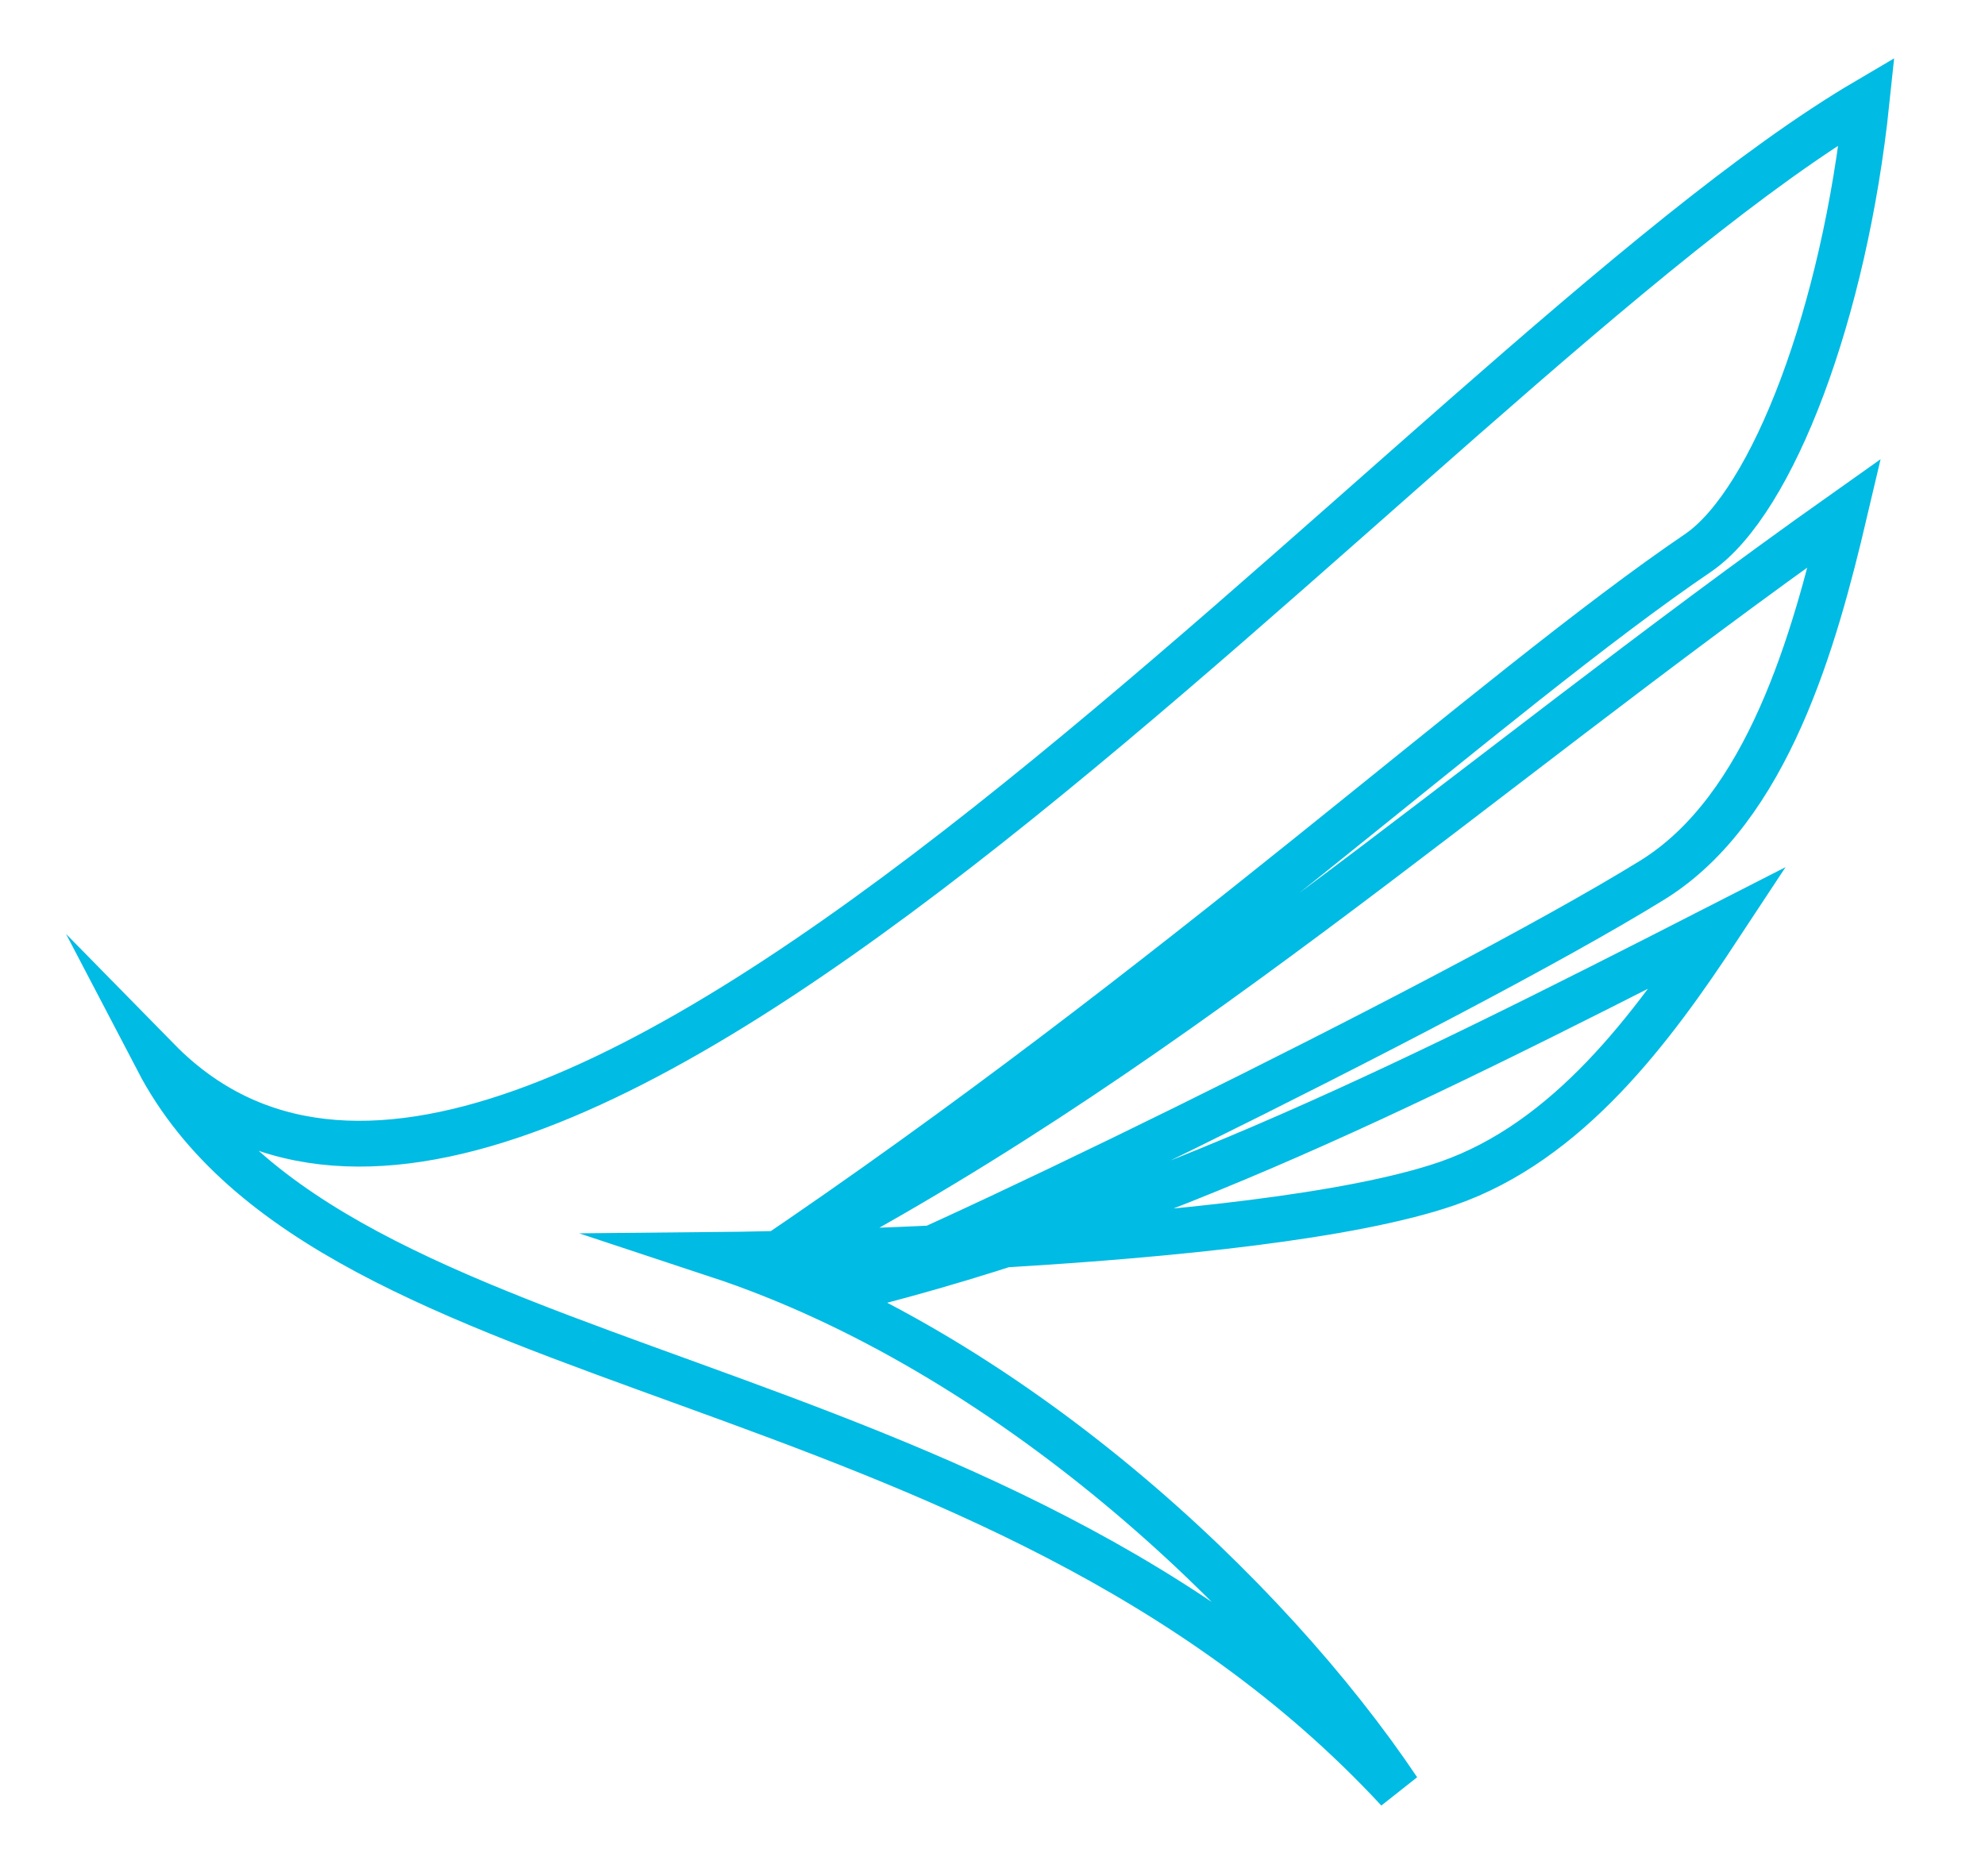 <?xml version="1.0" encoding="utf-8"?>
<!-- Generator: Adobe Illustrator 22.0.1, SVG Export Plug-In . SVG Version: 6.00 Build 0)  -->
<svg version="1.1" id="icons" xmlns="http://www.w3.org/2000/svg" xmlns:xlink="http://www.w3.org/1999/xlink" x="0px" y="0px"
	 viewBox="0 0 80.5 76.1" style="enable-background:new 0 0 80.5 76.1;" xml:space="preserve">
<style type="text/css">
	.st0{display:none;fill:none;stroke:#00BBE3;stroke-width:1.857;stroke-miterlimit:10;}
	.st1{fill:none;stroke:#00BBE3;stroke-width:1.857;stroke-miterlimit:10;}
</style>
<title>alaska-icon</title>
<g>
	<rect x="-36" y="-15" class="st0" width="161.4" height="110.4"/>
	<g>
		<path class="st1" d="M56.7,72.6c-5.3-7.9-15.8-17.8-27.6-21.7c0,0,21.8-0.2,29.6-2.9c4.9-1.7,8.3-6.3,11-10.4
			c-13.3,6.8-23.8,12-36.6,15C36,51.8,58.9,40.7,67,35.7c4.7-2.9,6.6-9.8,7.8-14.9C59.4,31.7,47,43.1,30.9,51.3
			c16.9-11.4,29.6-23.2,38-28.9c3-2.1,5.9-9.7,6.8-18.3C57.5,14.8,21.9,58.8,6.4,43C13.4,56.4,40.2,54.8,56.7,72.6z"/>
		<path class="st0" d="M9.7,47.5c7.4,12.4,30.5,7.7,46.7,24.8c-4.8-7.2-15.1-12.7-23.9-15.8C24.5,53.6,16,53.3,9.7,47.5z"/>
		<path class="st0" d="M42.4,7.6c9.2,0,17.5,3.8,23.5,10c-0.8,0.7-1.6,1.3-2.3,2c-4.9-4.3-11.3-6.9-18.3-6.9
			c-15.2,0-27.6,12.4-27.6,27.6c0,3.2,0.5,6.2,1.5,9.1c-1.8,0.2-3.7,0.1-5.5-0.5c-1.2-0.4-2.3-1.1-3.3-2c-0.4-2.1-0.7-4.4-0.7-6.6
			C9.8,22.2,24.4,7.6,42.4,7.6L42.4,7.6z M73.7,30.8c-0.5,0.9-1,1.9-1.6,2.7c0.5,2.1,0.8,4.4,0.8,6.6c0,12.5-8.3,23.1-19.8,26.5
			c0.9,1,1.8,2.1,2.7,3.3C67.1,64.8,75,53.4,75,40.1C75.1,37,74.6,33.8,73.7,30.8L73.7,30.8z M53.8,70.8c-3.5,1.3-7.4,2-11.3,2
			c-14.2,0-26.2-9-30.7-21.6c2.4,2.3,5.5,3.7,8.6,4.9c1.1,0.4,2.1,0.7,3.2,1.1c5,6.5,12.9,10.7,21.8,10.7c1.5,0,2.9-0.1,4.3-0.3
			C51.1,68.5,52.5,69.6,53.8,70.8z"/>
		<path class="st0" d="M63.7,19.4l-0.2,0.1c-4.9-4.3-11.3-6.9-18.3-6.9C30,12.6,17.6,25,17.6,40.2c0,3.2,0.5,6.2,1.5,9.1
			c-1.8,0.2-3.7,0.1-5.5-0.5c-1.2-0.4-2.3-1.1-3.3-2c-0.4-2.1-0.7-4.4-0.7-6.6c0-1.5,0.1-2.9,0.3-4.3C12.5,21,25.4,9.6,41,9.6
			C49.9,9.6,58,13.4,63.7,19.4L63.7,19.4z M70.4,51.7c-2.8,7.5-8.3,13.7-15.4,17.2c-0.6-0.8-1.2-1.5-1.9-2.3
			C60.8,64.4,67.1,58.9,70.4,51.7L70.4,51.7z M52.8,69.9c-3.6,1.5-7.6,2.3-11.8,2.3c-5.2,0-10.2-1.3-14.5-3.6
			c-6.8-3.8-12.1-10-14.7-17.4c2.4,2.3,5.5,3.7,8.6,4.9c1.1,0.4,2.1,0.7,3.2,1.1c5,6.5,12.9,10.7,21.8,10.7c1.5,0,2.9-0.1,4.3-0.3
			C50.7,68.2,51.8,69.1,52.8,69.9z"/>
	</g>
</g>
</svg>
